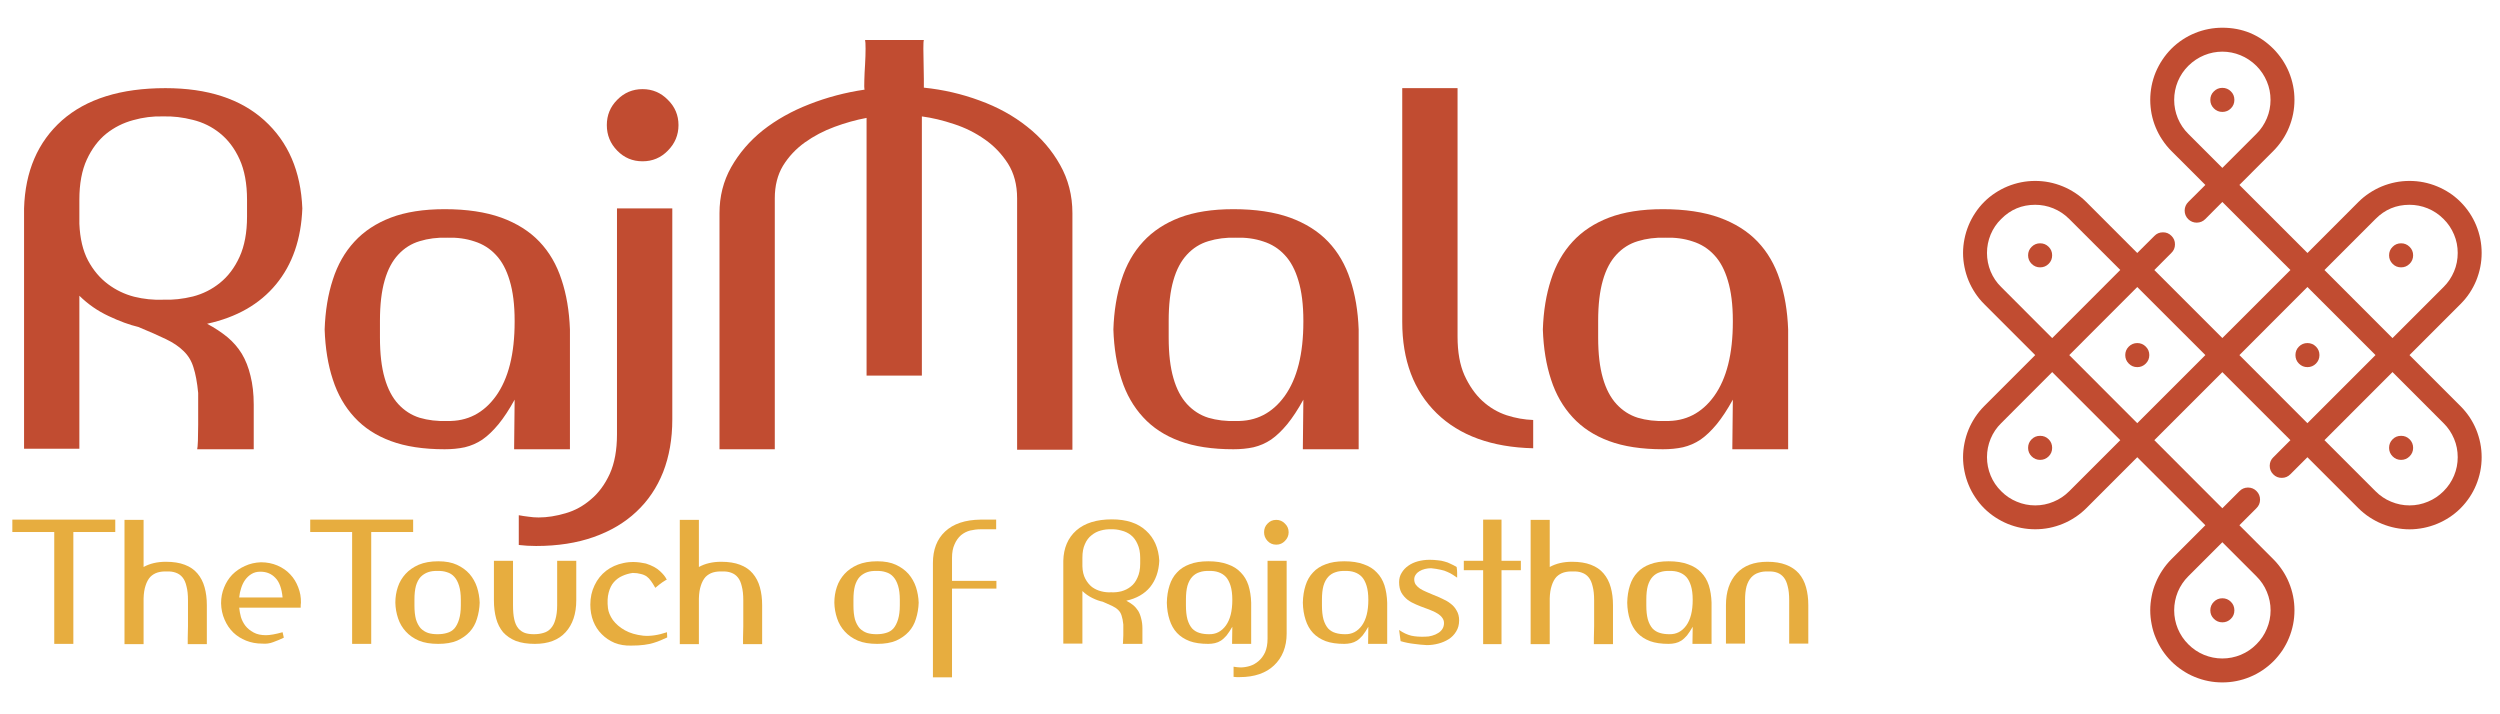 <?xml version="1.0" encoding="UTF-8"?> <svg xmlns="http://www.w3.org/2000/svg" xmlns:xlink="http://www.w3.org/1999/xlink" width="210" zoomAndPan="magnify" viewBox="0 0 157.5 45" height="60" preserveAspectRatio="xMidYMid meet" version="1.0"><defs><g></g><clipPath id="bddb3db111"><path d="M 123.18 1.289 L 156.824 1.289 L 156.824 43 L 123.18 43 Z M 123.18 1.289 " clip-rule="nonzero"></path></clipPath></defs><g clip-path="url(#bddb3db111)"><path fill="#c14c31" d="M 140.008 1.746 C 138.844 1.746 137.68 2.191 136.793 3.074 C 136.582 3.289 136.395 3.516 136.23 3.766 C 136.062 4.016 135.926 4.277 135.809 4.551 C 135.695 4.828 135.609 5.113 135.551 5.406 C 135.496 5.699 135.465 5.992 135.465 6.293 C 135.465 6.59 135.496 6.887 135.551 7.18 C 135.609 7.473 135.695 7.758 135.809 8.031 C 135.926 8.309 136.062 8.57 136.23 8.816 C 136.395 9.066 136.582 9.297 136.793 9.508 L 138.938 11.652 L 137.863 12.723 C 137.715 12.871 137.637 13.051 137.633 13.262 C 137.633 13.473 137.707 13.656 137.855 13.805 C 138.008 13.953 138.188 14.027 138.398 14.027 C 138.609 14.023 138.789 13.949 138.938 13.797 L 140.008 12.723 L 144.297 17.012 L 140.008 21.297 L 135.723 17.012 L 136.793 15.938 C 136.945 15.793 137.023 15.613 137.023 15.402 C 137.027 15.188 136.953 15.008 136.801 14.859 C 136.652 14.707 136.473 14.633 136.262 14.637 C 136.047 14.637 135.867 14.715 135.723 14.867 L 134.648 15.938 L 131.434 12.723 C 131.223 12.512 130.992 12.324 130.742 12.16 C 130.496 11.996 130.234 11.855 129.957 11.742 C 129.68 11.629 129.398 11.543 129.105 11.484 C 128.812 11.426 128.516 11.398 128.219 11.398 C 127.918 11.398 127.625 11.426 127.332 11.484 C 127.039 11.543 126.754 11.629 126.477 11.742 C 126.203 11.855 125.941 11.996 125.691 12.16 C 125.441 12.324 125.211 12.512 125 12.723 C 124.789 12.934 124.602 13.164 124.438 13.414 C 124.273 13.66 124.133 13.926 124.02 14.199 C 123.906 14.477 123.82 14.758 123.762 15.051 C 123.703 15.344 123.672 15.641 123.672 15.938 C 123.672 16.238 123.703 16.531 123.762 16.824 C 123.82 17.117 123.906 17.402 124.02 17.68 C 124.133 17.953 124.273 18.215 124.438 18.465 C 124.602 18.715 124.789 18.941 125 19.152 L 128.219 22.371 L 125 25.59 C 124.789 25.801 124.602 26.031 124.438 26.277 C 124.273 26.527 124.133 26.789 124.02 27.062 C 123.906 27.34 123.82 27.625 123.762 27.918 C 123.703 28.211 123.672 28.504 123.672 28.805 C 123.672 29.102 123.703 29.398 123.762 29.691 C 123.82 29.984 123.906 30.266 124.02 30.543 C 124.133 30.82 124.273 31.082 124.438 31.328 C 124.602 31.578 124.789 31.809 125 32.02 C 125.211 32.23 125.441 32.418 125.691 32.582 C 125.941 32.746 126.203 32.887 126.477 33 C 126.754 33.113 127.039 33.199 127.332 33.258 C 127.625 33.316 127.918 33.344 128.219 33.344 C 128.516 33.344 128.812 33.316 129.105 33.258 C 129.398 33.199 129.68 33.113 129.957 33 C 130.234 32.887 130.496 32.746 130.742 32.582 C 130.992 32.418 131.223 32.23 131.434 32.02 L 134.648 28.805 L 138.938 33.09 L 136.793 35.234 C 136.582 35.445 136.395 35.676 136.23 35.926 C 136.066 36.172 135.926 36.434 135.812 36.711 C 135.695 36.984 135.609 37.27 135.555 37.562 C 135.496 37.855 135.465 38.152 135.465 38.449 C 135.465 38.746 135.496 39.043 135.555 39.336 C 135.609 39.629 135.695 39.914 135.812 40.188 C 135.926 40.465 136.066 40.727 136.23 40.977 C 136.395 41.223 136.582 41.453 136.793 41.664 C 137.004 41.875 137.234 42.062 137.484 42.227 C 137.73 42.395 137.992 42.535 138.27 42.648 C 138.547 42.762 138.828 42.848 139.121 42.906 C 139.414 42.965 139.711 42.992 140.008 42.992 C 140.309 42.992 140.602 42.965 140.895 42.906 C 141.188 42.848 141.473 42.762 141.746 42.648 C 142.023 42.535 142.285 42.395 142.535 42.227 C 142.781 42.062 143.012 41.875 143.223 41.664 C 143.434 41.453 143.621 41.223 143.789 40.977 C 143.953 40.727 144.094 40.465 144.207 40.188 C 144.32 39.914 144.406 39.629 144.465 39.336 C 144.523 39.043 144.551 38.746 144.551 38.449 C 144.551 38.152 144.523 37.855 144.465 37.562 C 144.406 37.27 144.32 36.984 144.207 36.711 C 144.094 36.434 143.953 36.172 143.789 35.926 C 143.621 35.676 143.434 35.445 143.223 35.234 L 141.082 33.09 L 142.152 32.02 C 142.305 31.871 142.383 31.691 142.383 31.48 C 142.383 31.27 142.312 31.09 142.16 30.938 C 142.012 30.789 141.832 30.715 141.617 30.715 C 141.406 30.719 141.227 30.797 141.082 30.945 L 140.008 32.02 L 135.723 27.73 L 140.008 23.445 L 144.297 27.73 L 143.223 28.805 C 143.07 28.949 142.996 29.129 142.992 29.34 C 142.992 29.555 143.066 29.734 143.215 29.883 C 143.363 30.035 143.547 30.109 143.758 30.105 C 143.969 30.105 144.148 30.027 144.297 29.875 L 145.367 28.805 L 148.582 32.02 C 148.793 32.23 149.023 32.418 149.273 32.582 C 149.523 32.746 149.785 32.887 150.059 33 C 150.336 33.113 150.621 33.199 150.914 33.258 C 151.207 33.316 151.5 33.348 151.801 33.348 C 152.098 33.348 152.395 33.316 152.688 33.258 C 152.98 33.199 153.266 33.113 153.539 33 C 153.816 32.887 154.078 32.746 154.328 32.582 C 154.574 32.418 154.805 32.23 155.016 32.02 C 155.227 31.809 155.414 31.578 155.582 31.328 C 155.746 31.082 155.887 30.82 156 30.543 C 156.113 30.266 156.199 29.984 156.258 29.691 C 156.316 29.398 156.344 29.102 156.344 28.805 C 156.344 28.504 156.316 28.211 156.258 27.918 C 156.199 27.625 156.113 27.34 156 27.062 C 155.887 26.789 155.746 26.527 155.582 26.277 C 155.414 26.031 155.227 25.801 155.016 25.59 L 151.797 22.371 L 155.016 19.152 C 155.227 18.941 155.414 18.715 155.582 18.465 C 155.746 18.215 155.887 17.953 156 17.68 C 156.113 17.402 156.199 17.117 156.258 16.824 C 156.316 16.531 156.344 16.238 156.344 15.938 C 156.344 15.641 156.316 15.344 156.258 15.051 C 156.199 14.758 156.113 14.477 156 14.199 C 155.887 13.926 155.746 13.66 155.582 13.414 C 155.414 13.164 155.227 12.934 155.016 12.723 C 154.805 12.512 154.574 12.324 154.328 12.16 C 154.078 11.996 153.816 11.855 153.539 11.742 C 153.266 11.629 152.98 11.543 152.688 11.484 C 152.395 11.426 152.098 11.398 151.801 11.398 C 151.5 11.398 151.207 11.426 150.914 11.484 C 150.621 11.543 150.336 11.629 150.059 11.742 C 149.785 11.855 149.523 11.996 149.273 12.16 C 149.023 12.324 148.793 12.512 148.582 12.723 L 145.371 15.938 L 141.082 11.652 L 143.223 9.508 C 143.434 9.297 143.621 9.066 143.789 8.816 C 143.953 8.57 144.094 8.309 144.207 8.031 C 144.32 7.758 144.406 7.473 144.465 7.18 C 144.523 6.887 144.551 6.59 144.551 6.293 C 144.551 5.992 144.523 5.699 144.465 5.406 C 144.406 5.113 144.32 4.828 144.207 4.551 C 144.094 4.277 143.953 4.016 143.789 3.766 C 143.621 3.516 143.434 3.289 143.223 3.074 C 142.336 2.188 141.266 1.746 140.008 1.746 Z M 140.008 3.254 C 140.781 3.254 141.555 3.555 142.152 4.148 C 142.438 4.434 142.656 4.762 142.812 5.133 C 142.969 5.504 143.043 5.891 143.043 6.293 C 143.043 6.695 142.969 7.082 142.812 7.453 C 142.656 7.824 142.438 8.152 142.152 8.434 L 140.008 10.578 L 137.863 8.434 C 137.578 8.152 137.359 7.824 137.203 7.453 C 137.051 7.082 136.973 6.695 136.973 6.293 C 136.973 5.891 137.051 5.5 137.203 5.129 C 137.359 4.758 137.578 4.43 137.863 4.148 C 138.461 3.555 139.234 3.254 140.008 3.254 Z M 128.219 12.902 C 128.992 12.902 129.766 13.199 130.363 13.797 L 133.578 17.008 L 129.289 21.301 L 126.074 18.082 C 125.785 17.801 125.566 17.473 125.41 17.102 C 125.258 16.73 125.18 16.34 125.18 15.938 C 125.18 15.535 125.258 15.148 125.41 14.777 C 125.566 14.406 125.785 14.078 126.074 13.797 C 126.664 13.199 127.379 12.902 128.219 12.902 Z M 151.797 12.902 C 152.574 12.902 153.352 13.199 153.945 13.797 C 154.23 14.078 154.449 14.406 154.605 14.777 C 154.762 15.148 154.836 15.535 154.836 15.938 C 154.836 16.34 154.762 16.73 154.605 17.102 C 154.449 17.473 154.23 17.801 153.945 18.082 L 150.727 21.301 L 146.441 17.012 L 149.656 13.797 C 150.246 13.199 150.961 12.902 151.797 12.902 Z M 134.648 18.082 L 138.938 22.371 L 134.648 26.66 L 130.363 22.371 C 132.25 20.484 133.68 19.055 134.648 18.082 Z M 145.367 18.082 L 149.656 22.371 L 145.367 26.66 L 141.082 22.371 Z M 129.289 23.441 L 133.578 27.73 L 130.363 30.945 C 130.078 31.23 129.75 31.453 129.379 31.605 C 129.008 31.762 128.621 31.84 128.219 31.84 C 127.816 31.84 127.426 31.762 127.055 31.605 C 126.684 31.453 126.355 31.23 126.074 30.945 C 125.785 30.66 125.566 30.336 125.41 29.961 C 125.258 29.59 125.18 29.203 125.18 28.801 C 125.18 28.398 125.258 28.012 125.41 27.641 C 125.566 27.27 125.785 26.941 126.074 26.66 Z M 150.727 23.441 L 153.945 26.66 C 154.23 26.941 154.449 27.27 154.605 27.641 C 154.762 28.012 154.836 28.398 154.836 28.801 C 154.836 29.203 154.762 29.59 154.605 29.965 C 154.449 30.336 154.23 30.66 153.945 30.945 C 153.66 31.23 153.332 31.453 152.961 31.605 C 152.59 31.762 152.203 31.84 151.801 31.84 C 151.398 31.84 151.012 31.762 150.637 31.605 C 150.266 31.453 149.938 31.23 149.656 30.945 L 146.441 27.73 Z M 140.008 34.16 L 142.152 36.305 C 142.438 36.59 142.66 36.914 142.812 37.285 C 142.969 37.66 143.047 38.047 143.047 38.449 C 143.047 38.852 142.969 39.238 142.812 39.609 C 142.66 39.98 142.438 40.309 142.152 40.59 C 141.867 40.879 141.543 41.098 141.168 41.254 C 140.797 41.406 140.41 41.484 140.008 41.484 C 139.605 41.484 139.219 41.406 138.848 41.254 C 138.477 41.098 138.148 40.879 137.863 40.59 C 137.578 40.309 137.359 39.98 137.203 39.609 C 137.051 39.238 136.973 38.852 136.973 38.449 C 136.973 38.047 137.051 37.66 137.203 37.285 C 137.359 36.914 137.578 36.59 137.863 36.305 Z M 140.008 34.16 " fill-opacity="1" fill-rule="evenodd"></path></g><path fill="#c14c31" d="M 139.473 37.914 C 139.324 38.062 139.25 38.242 139.25 38.449 C 139.25 38.66 139.324 38.84 139.473 38.984 C 139.621 39.133 139.801 39.207 140.008 39.207 C 140.219 39.207 140.398 39.133 140.547 38.984 C 140.695 38.84 140.766 38.66 140.766 38.449 C 140.766 38.242 140.695 38.062 140.547 37.914 C 140.398 37.766 140.219 37.691 140.008 37.691 C 139.801 37.691 139.621 37.766 139.473 37.914 Z M 139.473 37.914 " fill-opacity="1" fill-rule="evenodd"></path><path fill="#c14c31" d="M 144.832 21.836 C 144.684 21.984 144.613 22.164 144.613 22.371 C 144.613 22.578 144.684 22.758 144.832 22.906 C 144.98 23.055 145.16 23.129 145.367 23.129 C 145.578 23.129 145.758 23.055 145.906 22.906 C 146.051 22.758 146.125 22.578 146.125 22.371 C 146.125 22.16 146.051 21.984 145.906 21.836 C 145.758 21.688 145.578 21.613 145.367 21.613 C 145.16 21.613 144.98 21.688 144.832 21.836 Z M 134.113 21.836 C 133.965 21.984 133.891 22.164 133.891 22.371 C 133.891 22.578 133.965 22.758 134.113 22.906 C 134.258 23.055 134.438 23.129 134.648 23.129 C 134.859 23.129 135.035 23.055 135.184 22.906 C 135.332 22.758 135.406 22.578 135.406 22.371 C 135.406 22.16 135.332 21.984 135.184 21.836 C 135.035 21.688 134.859 21.613 134.648 21.613 C 134.441 21.613 134.262 21.688 134.113 21.836 Z M 139.473 5.758 C 139.324 5.902 139.25 6.082 139.25 6.293 C 139.25 6.5 139.324 6.68 139.473 6.828 C 139.621 6.977 139.801 7.051 140.008 7.051 C 140.219 7.051 140.398 6.977 140.547 6.828 C 140.695 6.68 140.766 6.5 140.766 6.293 C 140.766 6.082 140.695 5.902 140.547 5.758 C 140.398 5.609 140.219 5.535 140.008 5.535 C 139.801 5.535 139.621 5.609 139.473 5.758 Z M 150.734 15.551 C 150.586 15.695 150.512 15.875 150.512 16.086 C 150.512 16.293 150.586 16.473 150.734 16.621 C 150.879 16.77 151.059 16.844 151.27 16.844 C 151.477 16.844 151.656 16.77 151.805 16.621 C 151.953 16.473 152.027 16.293 152.027 16.086 C 152.027 15.875 151.953 15.695 151.805 15.551 C 151.656 15.402 151.477 15.328 151.27 15.328 C 151.059 15.328 150.879 15.402 150.734 15.551 Z M 127.992 27.676 C 127.844 27.824 127.77 28.004 127.77 28.215 C 127.77 28.422 127.844 28.602 127.992 28.75 C 128.141 28.898 128.32 28.973 128.527 28.973 C 128.738 28.973 128.918 28.898 129.066 28.75 C 129.215 28.602 129.285 28.422 129.285 28.215 C 129.285 28.004 129.215 27.824 129.066 27.676 C 128.918 27.527 128.738 27.457 128.527 27.457 C 128.32 27.457 128.141 27.527 127.992 27.676 Z M 129.066 15.551 C 129.215 15.699 129.285 15.875 129.285 16.086 C 129.285 16.293 129.215 16.473 129.066 16.621 C 128.918 16.77 128.738 16.844 128.527 16.844 C 128.32 16.844 128.141 16.77 127.992 16.621 C 127.844 16.473 127.77 16.293 127.77 16.086 C 127.77 15.875 127.844 15.699 127.992 15.551 C 128.141 15.402 128.32 15.328 128.527 15.328 C 128.738 15.328 128.918 15.402 129.066 15.551 Z M 151.805 27.676 C 151.953 27.824 152.027 28.004 152.027 28.215 C 152.027 28.422 151.953 28.602 151.805 28.75 C 151.656 28.898 151.477 28.973 151.27 28.973 C 151.059 28.973 150.879 28.898 150.734 28.75 C 150.586 28.602 150.512 28.422 150.512 28.215 C 150.512 28.004 150.586 27.824 150.734 27.676 C 150.879 27.527 151.059 27.457 151.27 27.457 C 151.477 27.457 151.656 27.527 151.805 27.676 Z M 151.805 27.676 " fill-opacity="1" fill-rule="evenodd"></path><g fill="#c14c31" fill-opacity="1"><g transform="translate(-0.156, 28.303)"><g><path d="M 5.156 -0.031 L 5.156 -9.672 C 5.695 -9.141 6.312 -8.711 7 -8.391 C 7.688 -8.066 8.312 -7.836 8.875 -7.703 C 9.582 -7.41 10.16 -7.156 10.609 -6.938 C 11.066 -6.719 11.438 -6.469 11.719 -6.188 C 12.008 -5.914 12.219 -5.57 12.344 -5.156 C 12.477 -4.75 12.578 -4.211 12.641 -3.547 C 12.641 -3.336 12.641 -3.047 12.641 -2.672 C 12.641 -2.305 12.641 -1.93 12.641 -1.547 C 12.641 -1.18 12.633 -0.848 12.625 -0.547 C 12.613 -0.242 12.598 -0.062 12.578 0 L 16.141 0 C 16.141 -0.02 16.141 -0.172 16.141 -0.453 C 16.141 -0.734 16.141 -1.047 16.141 -1.391 C 16.141 -1.734 16.141 -2.047 16.141 -2.328 C 16.141 -2.609 16.141 -2.77 16.141 -2.812 C 16.141 -3.5 16.07 -4.102 15.938 -4.625 C 15.812 -5.156 15.629 -5.617 15.391 -6.016 C 15.148 -6.41 14.848 -6.758 14.484 -7.062 C 14.117 -7.363 13.691 -7.645 13.203 -7.906 C 15.066 -8.312 16.516 -9.141 17.547 -10.391 C 18.578 -11.641 19.129 -13.234 19.203 -15.172 C 19.109 -17.516 18.312 -19.363 16.812 -20.719 C 15.32 -22.07 13.242 -22.75 10.578 -22.75 C 7.766 -22.75 5.594 -22.07 4.062 -20.719 C 2.539 -19.363 1.742 -17.516 1.672 -15.172 L 1.672 -0.031 Z M 5.156 -15.719 C 5.156 -16.727 5.312 -17.57 5.625 -18.25 C 5.938 -18.926 6.344 -19.469 6.844 -19.875 C 7.352 -20.281 7.922 -20.566 8.547 -20.734 C 9.172 -20.91 9.797 -20.988 10.422 -20.969 C 11.047 -20.988 11.676 -20.914 12.312 -20.75 C 12.945 -20.594 13.516 -20.312 14.016 -19.906 C 14.523 -19.5 14.938 -18.953 15.25 -18.266 C 15.562 -17.578 15.719 -16.727 15.719 -15.719 L 15.719 -14.656 C 15.719 -13.656 15.562 -12.812 15.25 -12.125 C 14.938 -11.438 14.523 -10.891 14.016 -10.484 C 13.516 -10.078 12.945 -9.789 12.312 -9.625 C 11.676 -9.469 11.047 -9.398 10.422 -9.422 C 9.816 -9.398 9.211 -9.461 8.609 -9.609 C 8.004 -9.766 7.453 -10.031 6.953 -10.406 C 6.453 -10.781 6.035 -11.273 5.703 -11.891 C 5.379 -12.504 5.195 -13.273 5.156 -14.203 Z M 5.156 -15.719 "></path></g></g></g><g fill="#c14c31" fill-opacity="1"><g transform="translate(18.781, 28.303)"><g><path d="M 17.125 -0.094 C 17.125 -1.863 17.125 -3.238 17.125 -4.219 C 17.125 -5.207 17.125 -5.93 17.125 -6.391 C 17.125 -6.879 17.125 -7.18 17.125 -7.297 C 17.125 -7.422 17.125 -7.504 17.125 -7.547 C 17.082 -8.711 16.906 -9.758 16.594 -10.688 C 16.289 -11.625 15.828 -12.422 15.203 -13.078 C 14.578 -13.734 13.773 -14.238 12.797 -14.594 C 11.816 -14.945 10.629 -15.125 9.234 -15.125 C 7.898 -15.125 6.77 -14.945 5.844 -14.594 C 4.914 -14.238 4.148 -13.734 3.547 -13.078 C 2.941 -12.422 2.488 -11.625 2.188 -10.688 C 1.883 -9.758 1.711 -8.711 1.672 -7.547 C 1.711 -6.367 1.883 -5.316 2.188 -4.391 C 2.488 -3.461 2.941 -2.672 3.547 -2.016 C 4.148 -1.359 4.914 -0.859 5.844 -0.516 C 6.77 -0.172 7.898 0 9.234 0 C 9.68 0 10.102 -0.039 10.5 -0.125 C 10.895 -0.219 11.266 -0.379 11.609 -0.609 C 11.953 -0.848 12.289 -1.172 12.625 -1.578 C 12.957 -1.984 13.297 -2.5 13.641 -3.125 L 13.609 -0.094 L 13.609 0 L 17.125 0 Z M 13.641 -8.031 C 13.641 -6.008 13.25 -4.453 12.469 -3.359 C 11.688 -2.273 10.66 -1.75 9.391 -1.781 C 8.766 -1.758 8.188 -1.828 7.656 -1.984 C 7.133 -2.148 6.688 -2.438 6.312 -2.844 C 5.938 -3.25 5.648 -3.797 5.453 -4.484 C 5.254 -5.172 5.156 -6.02 5.156 -7.031 L 5.156 -8.094 C 5.156 -9.102 5.254 -9.953 5.453 -10.641 C 5.648 -11.328 5.938 -11.867 6.312 -12.266 C 6.688 -12.672 7.133 -12.953 7.656 -13.109 C 8.188 -13.273 8.766 -13.348 9.391 -13.328 C 10.016 -13.348 10.586 -13.27 11.109 -13.094 C 11.641 -12.926 12.094 -12.641 12.469 -12.234 C 12.844 -11.836 13.129 -11.301 13.328 -10.625 C 13.535 -9.945 13.641 -9.102 13.641 -8.094 Z M 13.641 -8.031 "></path></g></g></g><g fill="#c14c31" fill-opacity="1"><g transform="translate(36.839, 28.303)"><g><path d="M -2.906 4.297 C -3.125 4.297 -3.332 4.281 -3.531 4.25 C -3.738 4.227 -3.945 4.195 -4.156 4.156 L -4.156 6.031 C -3.988 6.051 -3.812 6.066 -3.625 6.078 C -3.445 6.086 -3.258 6.094 -3.062 6.094 C -1.707 6.094 -0.5 5.906 0.562 5.531 C 1.625 5.156 2.52 4.625 3.25 3.938 C 3.988 3.25 4.551 2.414 4.938 1.438 C 5.32 0.457 5.516 -0.645 5.516 -1.875 L 5.516 -15.172 L 2.031 -15.172 L 2.031 -0.938 C 2.031 0.051 1.879 0.879 1.578 1.547 C 1.273 2.211 0.879 2.75 0.391 3.156 C -0.086 3.57 -0.617 3.863 -1.203 4.031 C -1.797 4.207 -2.363 4.297 -2.906 4.297 Z M 1.391 -20.422 C 1.391 -19.797 1.609 -19.258 2.047 -18.812 C 2.484 -18.363 3.016 -18.141 3.641 -18.141 C 4.266 -18.141 4.797 -18.363 5.234 -18.812 C 5.68 -19.258 5.906 -19.797 5.906 -20.422 C 5.906 -21.047 5.68 -21.578 5.234 -22.016 C 4.797 -22.461 4.266 -22.688 3.641 -22.688 C 3.016 -22.688 2.484 -22.461 2.047 -22.016 C 1.609 -21.578 1.391 -21.047 1.391 -20.422 Z M 1.391 -20.422 "></path></g></g></g><g fill="#c14c31" fill-opacity="1"><g transform="translate(43.656, 28.303)"><g><path d="M 14.422 -20.969 C 15.066 -20.883 15.742 -20.723 16.453 -20.484 C 17.16 -20.254 17.805 -19.93 18.391 -19.516 C 18.973 -19.109 19.457 -18.602 19.844 -18 C 20.227 -17.395 20.422 -16.664 20.422 -15.812 L 20.422 0.031 L 23.906 0.031 L 23.906 -14.875 C 23.906 -15.988 23.645 -17.004 23.125 -17.922 C 22.613 -18.836 21.922 -19.641 21.047 -20.328 C 20.18 -21.016 19.188 -21.562 18.062 -21.969 C 16.945 -22.383 15.773 -22.656 14.547 -22.781 C 14.547 -22.844 14.547 -23.023 14.547 -23.328 C 14.547 -23.629 14.539 -23.953 14.531 -24.297 C 14.52 -24.641 14.516 -24.953 14.516 -25.234 C 14.516 -25.535 14.523 -25.719 14.547 -25.781 L 10.844 -25.781 C 10.863 -25.719 10.875 -25.535 10.875 -25.234 C 10.875 -24.93 10.863 -24.602 10.844 -24.25 C 10.82 -23.895 10.805 -23.562 10.797 -23.25 C 10.785 -22.938 10.789 -22.738 10.812 -22.656 C 9.602 -22.477 8.441 -22.172 7.328 -21.734 C 6.223 -21.305 5.25 -20.758 4.406 -20.094 C 3.57 -19.426 2.906 -18.648 2.406 -17.766 C 1.914 -16.891 1.672 -15.926 1.672 -14.875 L 1.672 0 L 5.156 0 L 5.156 -15.812 C 5.156 -16.602 5.328 -17.285 5.672 -17.859 C 6.023 -18.43 6.484 -18.922 7.047 -19.328 C 7.617 -19.734 8.242 -20.062 8.922 -20.312 C 9.598 -20.562 10.27 -20.75 10.938 -20.875 L 10.938 -4.641 L 14.422 -4.641 Z M 14.422 -20.969 "></path></g></g></g><g fill="#c14c31" fill-opacity="1"><g transform="translate(68.471, 28.303)"><g><path d="M 17.125 -0.094 C 17.125 -1.863 17.125 -3.238 17.125 -4.219 C 17.125 -5.207 17.125 -5.93 17.125 -6.391 C 17.125 -6.879 17.125 -7.18 17.125 -7.297 C 17.125 -7.422 17.125 -7.504 17.125 -7.547 C 17.082 -8.711 16.906 -9.758 16.594 -10.688 C 16.289 -11.625 15.828 -12.422 15.203 -13.078 C 14.578 -13.734 13.773 -14.238 12.797 -14.594 C 11.816 -14.945 10.629 -15.125 9.234 -15.125 C 7.898 -15.125 6.77 -14.945 5.844 -14.594 C 4.914 -14.238 4.148 -13.734 3.547 -13.078 C 2.941 -12.422 2.488 -11.625 2.188 -10.688 C 1.883 -9.758 1.711 -8.711 1.672 -7.547 C 1.711 -6.367 1.883 -5.316 2.188 -4.391 C 2.488 -3.461 2.941 -2.672 3.547 -2.016 C 4.148 -1.359 4.914 -0.859 5.844 -0.516 C 6.77 -0.172 7.898 0 9.234 0 C 9.68 0 10.102 -0.039 10.5 -0.125 C 10.895 -0.219 11.266 -0.379 11.609 -0.609 C 11.953 -0.848 12.289 -1.172 12.625 -1.578 C 12.957 -1.984 13.297 -2.5 13.641 -3.125 L 13.609 -0.094 L 13.609 0 L 17.125 0 Z M 13.641 -8.031 C 13.641 -6.008 13.25 -4.453 12.469 -3.359 C 11.688 -2.273 10.66 -1.75 9.391 -1.781 C 8.766 -1.758 8.188 -1.828 7.656 -1.984 C 7.133 -2.148 6.688 -2.438 6.312 -2.844 C 5.938 -3.25 5.648 -3.797 5.453 -4.484 C 5.254 -5.172 5.156 -6.02 5.156 -7.031 L 5.156 -8.094 C 5.156 -9.102 5.254 -9.953 5.453 -10.641 C 5.648 -11.328 5.938 -11.867 6.312 -12.266 C 6.688 -12.672 7.133 -12.953 7.656 -13.109 C 8.188 -13.273 8.766 -13.348 9.391 -13.328 C 10.016 -13.348 10.586 -13.27 11.109 -13.094 C 11.641 -12.926 12.094 -12.641 12.469 -12.234 C 12.844 -11.836 13.129 -11.301 13.328 -10.625 C 13.535 -9.945 13.641 -9.102 13.641 -8.094 Z M 13.641 -8.031 "></path></g></g></g><g fill="#c14c31" fill-opacity="1"><g transform="translate(86.529, 28.303)"><g><path d="M 1.812 -8.031 L 1.812 -22.75 L 5.297 -22.75 L 5.297 -7.094 C 5.297 -6.125 5.441 -5.312 5.734 -4.656 C 6.035 -4 6.41 -3.461 6.859 -3.047 C 7.316 -2.629 7.828 -2.328 8.391 -2.141 C 8.953 -1.961 9.508 -1.863 10.062 -1.844 L 10.062 -0.062 C 7.457 -0.125 5.43 -0.859 3.984 -2.266 C 2.535 -3.68 1.812 -5.602 1.812 -8.031 Z M 1.812 -8.031 "></path></g></g></g><g fill="#c14c31" fill-opacity="1"><g transform="translate(95.528, 28.303)"><g><path d="M 17.125 -0.094 C 17.125 -1.863 17.125 -3.238 17.125 -4.219 C 17.125 -5.207 17.125 -5.93 17.125 -6.391 C 17.125 -6.879 17.125 -7.18 17.125 -7.297 C 17.125 -7.422 17.125 -7.504 17.125 -7.547 C 17.082 -8.711 16.906 -9.758 16.594 -10.688 C 16.289 -11.625 15.828 -12.422 15.203 -13.078 C 14.578 -13.734 13.773 -14.238 12.797 -14.594 C 11.816 -14.945 10.629 -15.125 9.234 -15.125 C 7.898 -15.125 6.77 -14.945 5.844 -14.594 C 4.914 -14.238 4.148 -13.734 3.547 -13.078 C 2.941 -12.422 2.488 -11.625 2.188 -10.688 C 1.883 -9.758 1.711 -8.711 1.672 -7.547 C 1.711 -6.367 1.883 -5.316 2.188 -4.391 C 2.488 -3.461 2.941 -2.672 3.547 -2.016 C 4.148 -1.359 4.914 -0.859 5.844 -0.516 C 6.77 -0.172 7.898 0 9.234 0 C 9.68 0 10.102 -0.039 10.5 -0.125 C 10.895 -0.219 11.266 -0.379 11.609 -0.609 C 11.953 -0.848 12.289 -1.172 12.625 -1.578 C 12.957 -1.984 13.297 -2.5 13.641 -3.125 L 13.609 -0.094 L 13.609 0 L 17.125 0 Z M 13.641 -8.031 C 13.641 -6.008 13.25 -4.453 12.469 -3.359 C 11.688 -2.273 10.66 -1.75 9.391 -1.781 C 8.766 -1.758 8.188 -1.828 7.656 -1.984 C 7.133 -2.148 6.688 -2.438 6.312 -2.844 C 5.938 -3.25 5.648 -3.797 5.453 -4.484 C 5.254 -5.172 5.156 -6.02 5.156 -7.031 L 5.156 -8.094 C 5.156 -9.102 5.254 -9.953 5.453 -10.641 C 5.648 -11.328 5.938 -11.867 6.312 -12.266 C 6.688 -12.672 7.133 -12.953 7.656 -13.109 C 8.188 -13.273 8.766 -13.348 9.391 -13.328 C 10.016 -13.348 10.586 -13.27 11.109 -13.094 C 11.641 -12.926 12.094 -12.641 12.469 -12.234 C 12.844 -11.836 13.129 -11.301 13.328 -10.625 C 13.535 -9.945 13.641 -9.102 13.641 -8.094 Z M 13.641 -8.031 "></path></g></g></g><g fill="#e7ad3f" fill-opacity="1"><g transform="translate(0.512, 40.564)"><g><path d="M 6.75 -7.047 L 6.75 -7.828 L 0.266 -7.828 L 0.266 -7.047 L 2.906 -7.047 L 2.906 0 L 4.109 0 L 4.109 -7.047 Z M 6.75 -7.047 "></path></g></g></g><g fill="#e7ad3f" fill-opacity="1"><g transform="translate(7.265, 40.564)"><g><path d="M 0.578 0.016 L 1.781 0.016 L 1.781 -2.859 C 1.789 -3.18 1.832 -3.453 1.906 -3.672 C 1.977 -3.898 2.078 -4.082 2.203 -4.219 C 2.336 -4.352 2.492 -4.445 2.672 -4.5 C 2.848 -4.551 3.039 -4.57 3.25 -4.562 C 3.457 -4.57 3.645 -4.547 3.812 -4.484 C 3.988 -4.422 4.129 -4.32 4.234 -4.188 C 4.348 -4.051 4.43 -3.863 4.484 -3.625 C 4.547 -3.395 4.578 -3.102 4.578 -2.75 C 4.578 -2.539 4.578 -2.285 4.578 -1.984 C 4.578 -1.68 4.578 -1.391 4.578 -1.109 C 4.578 -0.828 4.57 -0.578 4.562 -0.359 C 4.562 -0.148 4.562 -0.023 4.562 0.016 L 5.766 0.016 L 5.766 -2.438 C 5.766 -2.852 5.719 -3.227 5.625 -3.562 C 5.531 -3.906 5.379 -4.195 5.172 -4.438 C 4.973 -4.676 4.707 -4.859 4.375 -4.984 C 4.051 -5.109 3.656 -5.172 3.188 -5.172 C 2.645 -5.172 2.176 -5.062 1.781 -4.844 L 1.781 -7.812 L 0.578 -7.812 Z M 0.578 0.016 "></path></g></g></g><g fill="#e7ad3f" fill-opacity="1"><g transform="translate(13.35, 40.564)"><g><path d="M 5.594 -2.281 C 5.594 -2.32 5.594 -2.375 5.594 -2.438 C 5.602 -2.5 5.609 -2.551 5.609 -2.594 C 5.617 -2.926 5.562 -3.25 5.438 -3.562 C 5.32 -3.875 5.156 -4.145 4.938 -4.375 C 4.719 -4.613 4.445 -4.801 4.125 -4.938 C 3.812 -5.07 3.469 -5.141 3.094 -5.141 C 2.727 -5.129 2.391 -5.051 2.078 -4.906 C 1.773 -4.77 1.508 -4.586 1.281 -4.359 C 1.062 -4.129 0.891 -3.859 0.766 -3.547 C 0.641 -3.242 0.578 -2.914 0.578 -2.562 C 0.586 -2.188 0.66 -1.844 0.797 -1.531 C 0.93 -1.219 1.113 -0.945 1.344 -0.719 C 1.57 -0.5 1.844 -0.328 2.156 -0.203 C 2.469 -0.078 2.805 -0.016 3.172 -0.016 C 3.41 0.004 3.641 -0.023 3.859 -0.109 C 4.086 -0.191 4.312 -0.285 4.531 -0.391 L 4.453 -0.734 C 4.004 -0.609 3.656 -0.547 3.406 -0.547 C 3.094 -0.547 2.832 -0.602 2.625 -0.719 C 2.414 -0.832 2.242 -0.973 2.109 -1.141 C 1.984 -1.305 1.891 -1.488 1.828 -1.688 C 1.773 -1.895 1.738 -2.094 1.719 -2.281 Z M 3.047 -4.547 L 3.062 -4.547 C 3.445 -4.547 3.758 -4.414 4 -4.156 C 4.25 -3.906 4.398 -3.492 4.453 -2.922 L 1.719 -2.922 C 1.738 -3.129 1.781 -3.328 1.844 -3.516 C 1.906 -3.711 1.988 -3.883 2.094 -4.031 C 2.207 -4.188 2.344 -4.312 2.5 -4.406 C 2.656 -4.5 2.836 -4.547 3.047 -4.547 Z M 3.047 -4.547 "></path></g></g></g><g fill="#e7ad3f" fill-opacity="1"><g transform="translate(19.278, 40.564)"><g><path d="M 6.75 -7.047 L 6.75 -7.828 L 0.266 -7.828 L 0.266 -7.047 L 2.906 -7.047 L 2.906 0 L 4.109 0 L 4.109 -7.047 Z M 6.75 -7.047 "></path></g></g></g><g fill="#e7ad3f" fill-opacity="1"><g transform="translate(24.329, 40.564)"><g><path d="M 3.281 -5.203 C 2.801 -5.203 2.391 -5.129 2.047 -4.984 C 1.711 -4.836 1.438 -4.645 1.219 -4.406 C 1 -4.164 0.836 -3.891 0.734 -3.578 C 0.629 -3.266 0.578 -2.938 0.578 -2.594 C 0.586 -2.25 0.645 -1.922 0.75 -1.609 C 0.852 -1.297 1.016 -1.02 1.234 -0.781 C 1.453 -0.539 1.727 -0.348 2.062 -0.203 C 2.395 -0.066 2.801 0 3.281 0 C 3.75 0 4.145 -0.066 4.469 -0.203 C 4.789 -0.348 5.055 -0.535 5.266 -0.766 C 5.473 -0.992 5.625 -1.266 5.719 -1.578 C 5.82 -1.898 5.879 -2.238 5.891 -2.594 C 5.879 -2.938 5.82 -3.266 5.719 -3.578 C 5.613 -3.891 5.457 -4.164 5.25 -4.406 C 5.039 -4.645 4.773 -4.836 4.453 -4.984 C 4.141 -5.129 3.75 -5.203 3.281 -5.203 Z M 1.781 -2.422 L 1.781 -2.781 C 1.781 -3.133 1.812 -3.426 1.875 -3.656 C 1.945 -3.895 2.047 -4.082 2.172 -4.219 C 2.305 -4.352 2.461 -4.453 2.641 -4.516 C 2.816 -4.578 3.016 -4.602 3.234 -4.594 C 3.453 -4.602 3.648 -4.578 3.828 -4.516 C 4.016 -4.461 4.172 -4.363 4.297 -4.219 C 4.422 -4.082 4.52 -3.895 4.594 -3.656 C 4.664 -3.426 4.703 -3.133 4.703 -2.781 L 4.703 -2.422 C 4.703 -2.078 4.664 -1.785 4.594 -1.547 C 4.52 -1.305 4.422 -1.113 4.297 -0.969 C 4.172 -0.832 4.016 -0.738 3.828 -0.688 C 3.648 -0.633 3.453 -0.609 3.234 -0.609 C 3.016 -0.609 2.816 -0.633 2.641 -0.688 C 2.461 -0.75 2.305 -0.848 2.172 -0.984 C 2.047 -1.129 1.945 -1.316 1.875 -1.547 C 1.812 -1.785 1.781 -2.078 1.781 -2.422 Z M 1.781 -2.422 "></path></g></g></g><g fill="#e7ad3f" fill-opacity="1"><g transform="translate(30.539, 40.564)"><g><path d="M 1.781 -2.422 L 1.781 -5.234 L 0.578 -5.234 L 0.578 -2.75 C 0.578 -2.32 0.625 -1.938 0.719 -1.594 C 0.812 -1.258 0.957 -0.973 1.156 -0.734 C 1.363 -0.504 1.629 -0.32 1.953 -0.188 C 2.285 -0.062 2.688 0 3.156 0 C 4 0 4.645 -0.242 5.094 -0.734 C 5.539 -1.223 5.766 -1.895 5.766 -2.75 L 5.766 -5.234 L 4.562 -5.234 L 4.562 -2.422 C 4.562 -2.078 4.523 -1.785 4.453 -1.547 C 4.391 -1.305 4.289 -1.113 4.156 -0.969 C 4.031 -0.832 3.875 -0.738 3.688 -0.688 C 3.508 -0.633 3.312 -0.609 3.094 -0.609 C 2.883 -0.609 2.695 -0.633 2.531 -0.688 C 2.363 -0.75 2.223 -0.848 2.109 -0.984 C 1.992 -1.129 1.91 -1.316 1.859 -1.547 C 1.805 -1.785 1.781 -2.078 1.781 -2.422 Z M 1.781 -2.422 "></path></g></g></g><g fill="#e7ad3f" fill-opacity="1"><g transform="translate(36.613, 40.564)"><g><path d="M 3.25 -4.469 C 3.445 -4.469 3.613 -4.445 3.75 -4.406 C 3.895 -4.375 4.02 -4.32 4.125 -4.25 C 4.227 -4.176 4.32 -4.078 4.406 -3.953 C 4.488 -3.836 4.578 -3.695 4.672 -3.531 C 4.867 -3.695 5.016 -3.812 5.109 -3.875 C 5.211 -3.945 5.285 -3.992 5.328 -4.016 C 5.379 -4.035 5.398 -4.039 5.391 -4.031 C 5.391 -4.031 5.383 -4.047 5.375 -4.078 C 5.301 -4.234 5.16 -4.406 4.953 -4.594 C 4.754 -4.781 4.461 -4.938 4.078 -5.062 C 3.566 -5.176 3.098 -5.188 2.672 -5.094 C 2.254 -5.008 1.891 -4.848 1.578 -4.609 C 1.266 -4.367 1.02 -4.062 0.844 -3.688 C 0.664 -3.32 0.578 -2.914 0.578 -2.469 C 0.578 -2.094 0.641 -1.742 0.766 -1.422 C 0.891 -1.109 1.066 -0.836 1.297 -0.609 C 1.523 -0.379 1.797 -0.195 2.109 -0.062 C 2.422 0.062 2.766 0.117 3.141 0.109 C 3.461 0.109 3.738 0.094 3.969 0.062 C 4.195 0.031 4.395 -0.008 4.562 -0.062 C 4.727 -0.113 4.875 -0.164 5 -0.219 C 5.133 -0.281 5.273 -0.344 5.422 -0.406 L 5.406 -0.734 C 4.852 -0.547 4.352 -0.473 3.906 -0.516 C 3.457 -0.566 3.07 -0.68 2.75 -0.859 C 2.438 -1.035 2.188 -1.25 2 -1.5 C 1.82 -1.758 1.719 -2.008 1.688 -2.25 C 1.645 -2.633 1.66 -2.961 1.734 -3.234 C 1.805 -3.504 1.914 -3.723 2.062 -3.891 C 2.219 -4.066 2.395 -4.195 2.594 -4.281 C 2.801 -4.375 3.02 -4.438 3.25 -4.469 Z M 3.25 -4.469 "></path></g></g></g><g fill="#e7ad3f" fill-opacity="1"><g transform="translate(42.249, 40.564)"><g><path d="M 0.578 0.016 L 1.781 0.016 L 1.781 -2.859 C 1.789 -3.18 1.832 -3.453 1.906 -3.672 C 1.977 -3.898 2.078 -4.082 2.203 -4.219 C 2.336 -4.352 2.492 -4.445 2.672 -4.5 C 2.848 -4.551 3.039 -4.57 3.25 -4.562 C 3.457 -4.57 3.645 -4.547 3.812 -4.484 C 3.988 -4.422 4.129 -4.32 4.234 -4.188 C 4.348 -4.051 4.43 -3.863 4.484 -3.625 C 4.547 -3.395 4.578 -3.102 4.578 -2.75 C 4.578 -2.539 4.578 -2.285 4.578 -1.984 C 4.578 -1.68 4.578 -1.391 4.578 -1.109 C 4.578 -0.828 4.57 -0.578 4.562 -0.359 C 4.562 -0.148 4.562 -0.023 4.562 0.016 L 5.766 0.016 L 5.766 -2.438 C 5.766 -2.852 5.719 -3.227 5.625 -3.562 C 5.531 -3.906 5.379 -4.195 5.172 -4.438 C 4.973 -4.676 4.707 -4.859 4.375 -4.984 C 4.051 -5.109 3.656 -5.172 3.188 -5.172 C 2.645 -5.172 2.176 -5.062 1.781 -4.844 L 1.781 -7.812 L 0.578 -7.812 Z M 0.578 0.016 "></path></g></g></g><g fill="#e7ad3f" fill-opacity="1"><g transform="translate(48.334, 40.564)"><g></g></g></g><g fill="#e7ad3f" fill-opacity="1"><g transform="translate(51.986, 40.564)"><g><path d="M 3.281 -5.203 C 2.801 -5.203 2.391 -5.129 2.047 -4.984 C 1.711 -4.836 1.438 -4.645 1.219 -4.406 C 1 -4.164 0.836 -3.891 0.734 -3.578 C 0.629 -3.266 0.578 -2.938 0.578 -2.594 C 0.586 -2.25 0.645 -1.922 0.75 -1.609 C 0.852 -1.297 1.016 -1.02 1.234 -0.781 C 1.453 -0.539 1.727 -0.348 2.062 -0.203 C 2.395 -0.066 2.801 0 3.281 0 C 3.75 0 4.145 -0.066 4.469 -0.203 C 4.789 -0.348 5.055 -0.535 5.266 -0.766 C 5.473 -0.992 5.625 -1.266 5.719 -1.578 C 5.82 -1.898 5.879 -2.238 5.891 -2.594 C 5.879 -2.938 5.82 -3.266 5.719 -3.578 C 5.613 -3.891 5.457 -4.164 5.25 -4.406 C 5.039 -4.645 4.773 -4.836 4.453 -4.984 C 4.141 -5.129 3.75 -5.203 3.281 -5.203 Z M 1.781 -2.422 L 1.781 -2.781 C 1.781 -3.133 1.812 -3.426 1.875 -3.656 C 1.945 -3.895 2.047 -4.082 2.172 -4.219 C 2.305 -4.352 2.461 -4.453 2.641 -4.516 C 2.816 -4.578 3.016 -4.602 3.234 -4.594 C 3.453 -4.602 3.648 -4.578 3.828 -4.516 C 4.016 -4.461 4.172 -4.363 4.297 -4.219 C 4.422 -4.082 4.52 -3.895 4.594 -3.656 C 4.664 -3.426 4.703 -3.133 4.703 -2.781 L 4.703 -2.422 C 4.703 -2.078 4.664 -1.785 4.594 -1.547 C 4.52 -1.305 4.422 -1.113 4.297 -0.969 C 4.172 -0.832 4.016 -0.738 3.828 -0.688 C 3.648 -0.633 3.453 -0.609 3.234 -0.609 C 3.016 -0.609 2.816 -0.633 2.641 -0.688 C 2.461 -0.75 2.305 -0.848 2.172 -0.984 C 2.047 -1.129 1.945 -1.316 1.875 -1.547 C 1.812 -1.785 1.781 -2.078 1.781 -2.422 Z M 1.781 -2.422 "></path></g></g></g><g fill="#e7ad3f" fill-opacity="1"><g transform="translate(58.196, 40.564)"><g><path d="M 4.562 -7.219 L 4.562 -7.828 L 3.578 -7.828 C 2.609 -7.816 1.863 -7.566 1.344 -7.078 C 0.832 -6.598 0.578 -5.938 0.578 -5.094 L 0.578 2.109 L 1.781 2.109 L 1.781 -3.484 L 4.578 -3.484 L 4.578 -3.969 L 1.781 -3.969 L 1.781 -5.422 C 1.781 -5.754 1.832 -6.035 1.938 -6.266 C 2.039 -6.504 2.176 -6.695 2.344 -6.844 C 2.52 -6.988 2.711 -7.086 2.922 -7.141 C 3.141 -7.191 3.359 -7.219 3.578 -7.219 Z M 4.562 -7.219 "></path></g></g></g><g fill="#e7ad3f" fill-opacity="1"><g transform="translate(62.757, 40.564)"><g></g></g></g><g fill="#e7ad3f" fill-opacity="1"><g transform="translate(66.41, 40.564)"><g><path d="M 1.781 -0.016 L 1.781 -3.328 C 1.969 -3.148 2.176 -3.004 2.406 -2.891 C 2.645 -2.773 2.863 -2.695 3.062 -2.656 C 3.301 -2.551 3.5 -2.461 3.656 -2.391 C 3.812 -2.316 3.938 -2.234 4.031 -2.141 C 4.133 -2.047 4.207 -1.926 4.25 -1.781 C 4.301 -1.633 4.336 -1.445 4.359 -1.219 C 4.359 -1.145 4.359 -1.047 4.359 -0.922 C 4.359 -0.797 4.359 -0.664 4.359 -0.531 C 4.359 -0.406 4.352 -0.289 4.344 -0.188 C 4.344 -0.082 4.336 -0.02 4.328 0 L 5.562 0 C 5.562 -0.008 5.562 -0.062 5.562 -0.156 C 5.562 -0.25 5.562 -0.359 5.562 -0.484 C 5.562 -0.598 5.562 -0.703 5.562 -0.797 C 5.562 -0.898 5.562 -0.957 5.562 -0.969 C 5.562 -1.207 5.535 -1.414 5.484 -1.594 C 5.441 -1.781 5.379 -1.941 5.297 -2.078 C 5.211 -2.211 5.109 -2.332 4.984 -2.438 C 4.859 -2.539 4.711 -2.633 4.547 -2.719 C 5.191 -2.863 5.691 -3.148 6.047 -3.578 C 6.398 -4.016 6.594 -4.566 6.625 -5.234 C 6.582 -6.035 6.301 -6.672 5.781 -7.141 C 5.27 -7.609 4.555 -7.844 3.641 -7.844 C 2.672 -7.844 1.922 -7.609 1.391 -7.141 C 0.867 -6.672 0.598 -6.035 0.578 -5.234 L 0.578 -0.016 Z M 1.781 -5.422 C 1.781 -5.766 1.832 -6.051 1.938 -6.281 C 2.039 -6.52 2.18 -6.707 2.359 -6.844 C 2.535 -6.988 2.727 -7.086 2.938 -7.141 C 3.156 -7.203 3.375 -7.227 3.594 -7.219 C 3.801 -7.227 4.016 -7.203 4.234 -7.141 C 4.461 -7.086 4.66 -6.992 4.828 -6.859 C 5.004 -6.723 5.145 -6.535 5.25 -6.297 C 5.363 -6.055 5.422 -5.766 5.422 -5.422 L 5.422 -5.047 C 5.422 -4.703 5.363 -4.41 5.25 -4.172 C 5.145 -3.93 5.004 -3.742 4.828 -3.609 C 4.66 -3.473 4.461 -3.375 4.234 -3.312 C 4.016 -3.258 3.801 -3.238 3.594 -3.25 C 3.383 -3.238 3.176 -3.258 2.969 -3.312 C 2.758 -3.363 2.566 -3.453 2.391 -3.578 C 2.223 -3.711 2.082 -3.883 1.969 -4.094 C 1.852 -4.312 1.789 -4.578 1.781 -4.891 Z M 1.781 -5.422 "></path></g></g></g><g fill="#e7ad3f" fill-opacity="1"><g transform="translate(72.933, 40.564)"><g><path d="M 5.891 -0.031 C 5.891 -0.645 5.891 -1.117 5.891 -1.453 C 5.891 -1.797 5.891 -2.047 5.891 -2.203 C 5.891 -2.367 5.891 -2.473 5.891 -2.516 C 5.891 -2.555 5.891 -2.582 5.891 -2.594 C 5.879 -3 5.82 -3.363 5.719 -3.688 C 5.613 -4.008 5.453 -4.281 5.234 -4.5 C 5.023 -4.727 4.75 -4.898 4.406 -5.016 C 4.07 -5.141 3.664 -5.203 3.188 -5.203 C 2.727 -5.203 2.336 -5.141 2.016 -5.016 C 1.691 -4.898 1.426 -4.727 1.219 -4.5 C 1.008 -4.281 0.852 -4.008 0.75 -3.688 C 0.645 -3.363 0.586 -3 0.578 -2.594 C 0.586 -2.195 0.645 -1.836 0.75 -1.516 C 0.852 -1.191 1.008 -0.914 1.219 -0.688 C 1.426 -0.469 1.691 -0.297 2.016 -0.172 C 2.336 -0.055 2.727 0 3.188 0 C 3.332 0 3.473 -0.016 3.609 -0.047 C 3.742 -0.078 3.867 -0.129 3.984 -0.203 C 4.109 -0.285 4.227 -0.395 4.344 -0.531 C 4.457 -0.676 4.578 -0.859 4.703 -1.078 L 4.688 -0.031 L 4.688 0 L 5.891 0 Z M 4.703 -2.766 C 4.703 -2.066 4.566 -1.531 4.297 -1.156 C 4.023 -0.781 3.672 -0.598 3.234 -0.609 C 3.016 -0.609 2.816 -0.633 2.641 -0.688 C 2.461 -0.738 2.305 -0.832 2.172 -0.969 C 2.047 -1.113 1.945 -1.305 1.875 -1.547 C 1.812 -1.785 1.781 -2.078 1.781 -2.422 L 1.781 -2.781 C 1.781 -3.133 1.812 -3.426 1.875 -3.656 C 1.945 -3.895 2.047 -4.082 2.172 -4.219 C 2.305 -4.363 2.461 -4.461 2.641 -4.516 C 2.816 -4.578 3.016 -4.602 3.234 -4.594 C 3.453 -4.602 3.648 -4.578 3.828 -4.516 C 4.016 -4.453 4.172 -4.352 4.297 -4.219 C 4.422 -4.082 4.52 -3.895 4.594 -3.656 C 4.664 -3.426 4.703 -3.133 4.703 -2.781 Z M 4.703 -2.766 "></path></g></g></g><g fill="#e7ad3f" fill-opacity="1"><g transform="translate(79.153, 40.564)"><g><path d="M -1 1.484 C -1.07 1.484 -1.145 1.477 -1.219 1.469 C -1.289 1.457 -1.363 1.445 -1.438 1.438 L -1.438 2.078 C -1.375 2.086 -1.312 2.094 -1.25 2.094 C -1.188 2.094 -1.117 2.094 -1.047 2.094 C -0.586 2.094 -0.176 2.031 0.188 1.906 C 0.551 1.781 0.859 1.598 1.109 1.359 C 1.367 1.117 1.566 0.828 1.703 0.484 C 1.836 0.148 1.906 -0.223 1.906 -0.641 L 1.906 -5.234 L 0.703 -5.234 L 0.703 -0.328 C 0.703 0.016 0.648 0.301 0.547 0.531 C 0.441 0.758 0.305 0.941 0.141 1.078 C -0.023 1.223 -0.207 1.328 -0.406 1.391 C -0.613 1.453 -0.812 1.484 -1 1.484 Z M 0.484 -7.031 C 0.484 -6.82 0.555 -6.641 0.703 -6.484 C 0.848 -6.328 1.031 -6.25 1.25 -6.25 C 1.469 -6.25 1.648 -6.328 1.797 -6.484 C 1.953 -6.641 2.031 -6.82 2.031 -7.031 C 2.031 -7.25 1.953 -7.43 1.797 -7.578 C 1.648 -7.734 1.469 -7.812 1.25 -7.812 C 1.031 -7.812 0.848 -7.734 0.703 -7.578 C 0.555 -7.43 0.484 -7.25 0.484 -7.031 Z M 0.484 -7.031 "></path></g></g></g><g fill="#e7ad3f" fill-opacity="1"><g transform="translate(81.502, 40.564)"><g><path d="M 5.891 -0.031 C 5.891 -0.645 5.891 -1.117 5.891 -1.453 C 5.891 -1.797 5.891 -2.047 5.891 -2.203 C 5.891 -2.367 5.891 -2.473 5.891 -2.516 C 5.891 -2.555 5.891 -2.582 5.891 -2.594 C 5.879 -3 5.82 -3.363 5.719 -3.688 C 5.613 -4.008 5.453 -4.281 5.234 -4.5 C 5.023 -4.727 4.75 -4.898 4.406 -5.016 C 4.07 -5.141 3.664 -5.203 3.188 -5.203 C 2.727 -5.203 2.336 -5.141 2.016 -5.016 C 1.691 -4.898 1.426 -4.727 1.219 -4.5 C 1.008 -4.281 0.852 -4.008 0.75 -3.688 C 0.645 -3.363 0.586 -3 0.578 -2.594 C 0.586 -2.195 0.645 -1.836 0.75 -1.516 C 0.852 -1.191 1.008 -0.914 1.219 -0.688 C 1.426 -0.469 1.691 -0.297 2.016 -0.172 C 2.336 -0.055 2.727 0 3.188 0 C 3.332 0 3.473 -0.016 3.609 -0.047 C 3.742 -0.078 3.867 -0.129 3.984 -0.203 C 4.109 -0.285 4.227 -0.395 4.344 -0.531 C 4.457 -0.676 4.578 -0.859 4.703 -1.078 L 4.688 -0.031 L 4.688 0 L 5.891 0 Z M 4.703 -2.766 C 4.703 -2.066 4.566 -1.531 4.297 -1.156 C 4.023 -0.781 3.672 -0.598 3.234 -0.609 C 3.016 -0.609 2.816 -0.633 2.641 -0.688 C 2.461 -0.738 2.305 -0.832 2.172 -0.969 C 2.047 -1.113 1.945 -1.305 1.875 -1.547 C 1.812 -1.785 1.781 -2.078 1.781 -2.422 L 1.781 -2.781 C 1.781 -3.133 1.812 -3.426 1.875 -3.656 C 1.945 -3.895 2.047 -4.082 2.172 -4.219 C 2.305 -4.363 2.461 -4.461 2.641 -4.516 C 2.816 -4.578 3.016 -4.602 3.234 -4.594 C 3.453 -4.602 3.648 -4.578 3.828 -4.516 C 4.016 -4.453 4.172 -4.352 4.297 -4.219 C 4.422 -4.082 4.52 -3.895 4.594 -3.656 C 4.664 -3.426 4.703 -3.133 4.703 -2.781 Z M 4.703 -2.766 "></path></g></g></g><g fill="#e7ad3f" fill-opacity="1"><g transform="translate(87.722, 40.564)"><g><path d="M 2.062 -0.453 C 1.727 -0.441 1.438 -0.461 1.188 -0.516 C 0.938 -0.578 0.68 -0.695 0.422 -0.875 L 0.516 -0.172 C 0.805 -0.086 1.086 -0.031 1.359 0 C 1.641 0.039 1.91 0.066 2.172 0.078 C 2.41 0.078 2.648 0.047 2.891 -0.016 C 3.129 -0.078 3.348 -0.172 3.547 -0.297 C 3.742 -0.422 3.898 -0.582 4.016 -0.781 C 4.141 -0.977 4.203 -1.211 4.203 -1.484 C 4.203 -1.723 4.148 -1.926 4.047 -2.094 C 3.953 -2.27 3.828 -2.414 3.672 -2.531 C 3.516 -2.656 3.336 -2.758 3.141 -2.844 C 2.953 -2.938 2.758 -3.02 2.562 -3.094 C 2.414 -3.156 2.27 -3.219 2.125 -3.281 C 1.977 -3.344 1.848 -3.41 1.734 -3.484 C 1.629 -3.555 1.539 -3.641 1.469 -3.734 C 1.406 -3.828 1.375 -3.938 1.375 -4.062 C 1.375 -4.176 1.406 -4.273 1.469 -4.359 C 1.531 -4.453 1.609 -4.523 1.703 -4.578 C 1.805 -4.641 1.922 -4.688 2.047 -4.719 C 2.18 -4.75 2.312 -4.766 2.438 -4.766 C 2.664 -4.742 2.863 -4.711 3.031 -4.672 C 3.195 -4.641 3.344 -4.594 3.469 -4.531 C 3.594 -4.477 3.703 -4.422 3.797 -4.359 C 3.898 -4.297 3.992 -4.234 4.078 -4.172 C 4.078 -4.273 4.078 -4.379 4.078 -4.484 C 4.078 -4.586 4.066 -4.707 4.047 -4.844 C 3.91 -4.926 3.781 -4.992 3.656 -5.047 C 3.539 -5.109 3.414 -5.156 3.281 -5.188 C 3.156 -5.227 3.016 -5.254 2.859 -5.266 C 2.703 -5.285 2.531 -5.297 2.344 -5.297 C 2.094 -5.297 1.848 -5.266 1.609 -5.203 C 1.379 -5.141 1.176 -5.047 1 -4.922 C 0.82 -4.797 0.68 -4.645 0.578 -4.469 C 0.473 -4.301 0.422 -4.109 0.422 -3.891 C 0.422 -3.629 0.469 -3.41 0.562 -3.234 C 0.664 -3.055 0.797 -2.906 0.953 -2.781 C 1.109 -2.664 1.285 -2.566 1.484 -2.484 C 1.68 -2.398 1.879 -2.32 2.078 -2.25 C 2.234 -2.195 2.379 -2.141 2.516 -2.078 C 2.648 -2.023 2.77 -1.961 2.875 -1.891 C 2.988 -1.816 3.078 -1.734 3.141 -1.641 C 3.211 -1.547 3.25 -1.438 3.25 -1.312 C 3.25 -1.176 3.219 -1.055 3.156 -0.953 C 3.094 -0.848 3.004 -0.758 2.891 -0.688 C 2.773 -0.613 2.645 -0.555 2.5 -0.516 C 2.363 -0.473 2.219 -0.453 2.062 -0.453 Z M 2.062 -0.453 "></path></g></g></g><g fill="#e7ad3f" fill-opacity="1"><g transform="translate(92.126, 40.564)"><g><path d="M 3.688 -5.234 L 2.469 -5.234 L 2.469 -7.828 L 1.312 -7.828 L 1.312 -5.234 L 0.094 -5.234 L 0.094 -4.641 L 1.312 -4.641 L 1.312 0.016 L 2.469 0.016 L 2.469 -4.641 L 3.688 -4.641 Z M 3.688 -5.234 "></path></g></g></g><g fill="#e7ad3f" fill-opacity="1"><g transform="translate(95.852, 40.564)"><g><path d="M 0.578 0.016 L 1.781 0.016 L 1.781 -2.859 C 1.789 -3.18 1.832 -3.453 1.906 -3.672 C 1.977 -3.898 2.078 -4.082 2.203 -4.219 C 2.336 -4.352 2.492 -4.445 2.672 -4.5 C 2.848 -4.551 3.039 -4.57 3.25 -4.562 C 3.457 -4.57 3.645 -4.547 3.812 -4.484 C 3.988 -4.422 4.129 -4.32 4.234 -4.188 C 4.348 -4.051 4.43 -3.863 4.484 -3.625 C 4.547 -3.395 4.578 -3.102 4.578 -2.75 C 4.578 -2.539 4.578 -2.285 4.578 -1.984 C 4.578 -1.68 4.578 -1.391 4.578 -1.109 C 4.578 -0.828 4.57 -0.578 4.562 -0.359 C 4.562 -0.148 4.562 -0.023 4.562 0.016 L 5.766 0.016 L 5.766 -2.438 C 5.766 -2.852 5.719 -3.227 5.625 -3.562 C 5.531 -3.906 5.379 -4.195 5.172 -4.438 C 4.973 -4.676 4.707 -4.859 4.375 -4.984 C 4.051 -5.109 3.656 -5.172 3.188 -5.172 C 2.645 -5.172 2.176 -5.062 1.781 -4.844 L 1.781 -7.812 L 0.578 -7.812 Z M 0.578 0.016 "></path></g></g></g><g fill="#e7ad3f" fill-opacity="1"><g transform="translate(101.937, 40.564)"><g><path d="M 5.891 -0.031 C 5.891 -0.645 5.891 -1.117 5.891 -1.453 C 5.891 -1.797 5.891 -2.047 5.891 -2.203 C 5.891 -2.367 5.891 -2.473 5.891 -2.516 C 5.891 -2.555 5.891 -2.582 5.891 -2.594 C 5.879 -3 5.82 -3.363 5.719 -3.688 C 5.613 -4.008 5.453 -4.281 5.234 -4.5 C 5.023 -4.727 4.75 -4.898 4.406 -5.016 C 4.07 -5.141 3.664 -5.203 3.188 -5.203 C 2.727 -5.203 2.336 -5.141 2.016 -5.016 C 1.691 -4.898 1.426 -4.727 1.219 -4.5 C 1.008 -4.281 0.852 -4.008 0.75 -3.688 C 0.645 -3.363 0.586 -3 0.578 -2.594 C 0.586 -2.195 0.645 -1.836 0.75 -1.516 C 0.852 -1.191 1.008 -0.914 1.219 -0.688 C 1.426 -0.469 1.691 -0.297 2.016 -0.172 C 2.336 -0.055 2.727 0 3.188 0 C 3.332 0 3.473 -0.016 3.609 -0.047 C 3.742 -0.078 3.867 -0.129 3.984 -0.203 C 4.109 -0.285 4.227 -0.395 4.344 -0.531 C 4.457 -0.676 4.578 -0.859 4.703 -1.078 L 4.688 -0.031 L 4.688 0 L 5.891 0 Z M 4.703 -2.766 C 4.703 -2.066 4.566 -1.531 4.297 -1.156 C 4.023 -0.781 3.672 -0.598 3.234 -0.609 C 3.016 -0.609 2.816 -0.633 2.641 -0.688 C 2.461 -0.738 2.305 -0.832 2.172 -0.969 C 2.047 -1.113 1.945 -1.305 1.875 -1.547 C 1.812 -1.785 1.781 -2.078 1.781 -2.422 L 1.781 -2.781 C 1.781 -3.133 1.812 -3.426 1.875 -3.656 C 1.945 -3.895 2.047 -4.082 2.172 -4.219 C 2.305 -4.363 2.461 -4.461 2.641 -4.516 C 2.816 -4.578 3.016 -4.602 3.234 -4.594 C 3.453 -4.602 3.648 -4.578 3.828 -4.516 C 4.016 -4.453 4.172 -4.352 4.297 -4.219 C 4.422 -4.082 4.52 -3.895 4.594 -3.656 C 4.664 -3.426 4.703 -3.133 4.703 -2.781 Z M 4.703 -2.766 "></path></g></g></g><g fill="#e7ad3f" fill-opacity="1"><g transform="translate(108.157, 40.564)"><g><path d="M 4.562 -2.75 L 4.562 -0.016 L 5.766 -0.016 L 5.766 -2.438 C 5.766 -2.852 5.719 -3.227 5.625 -3.562 C 5.531 -3.906 5.379 -4.195 5.172 -4.438 C 4.961 -4.676 4.691 -4.859 4.359 -4.984 C 4.035 -5.109 3.645 -5.172 3.188 -5.172 C 2.344 -5.172 1.695 -4.926 1.25 -4.438 C 0.801 -3.945 0.578 -3.281 0.578 -2.438 L 0.578 -0.016 L 1.781 -0.016 L 1.781 -2.75 C 1.781 -3.102 1.812 -3.395 1.875 -3.625 C 1.945 -3.863 2.047 -4.051 2.172 -4.188 C 2.305 -4.332 2.461 -4.43 2.641 -4.484 C 2.816 -4.547 3.016 -4.57 3.234 -4.562 C 3.453 -4.57 3.645 -4.547 3.812 -4.484 C 3.977 -4.422 4.113 -4.32 4.219 -4.188 C 4.332 -4.051 4.414 -3.863 4.469 -3.625 C 4.531 -3.395 4.562 -3.102 4.562 -2.75 Z M 4.562 -2.75 "></path></g></g></g><g fill="#e7ad3f" fill-opacity="1"><g transform="translate(114.236, 40.564)"><g></g></g></g></svg> 